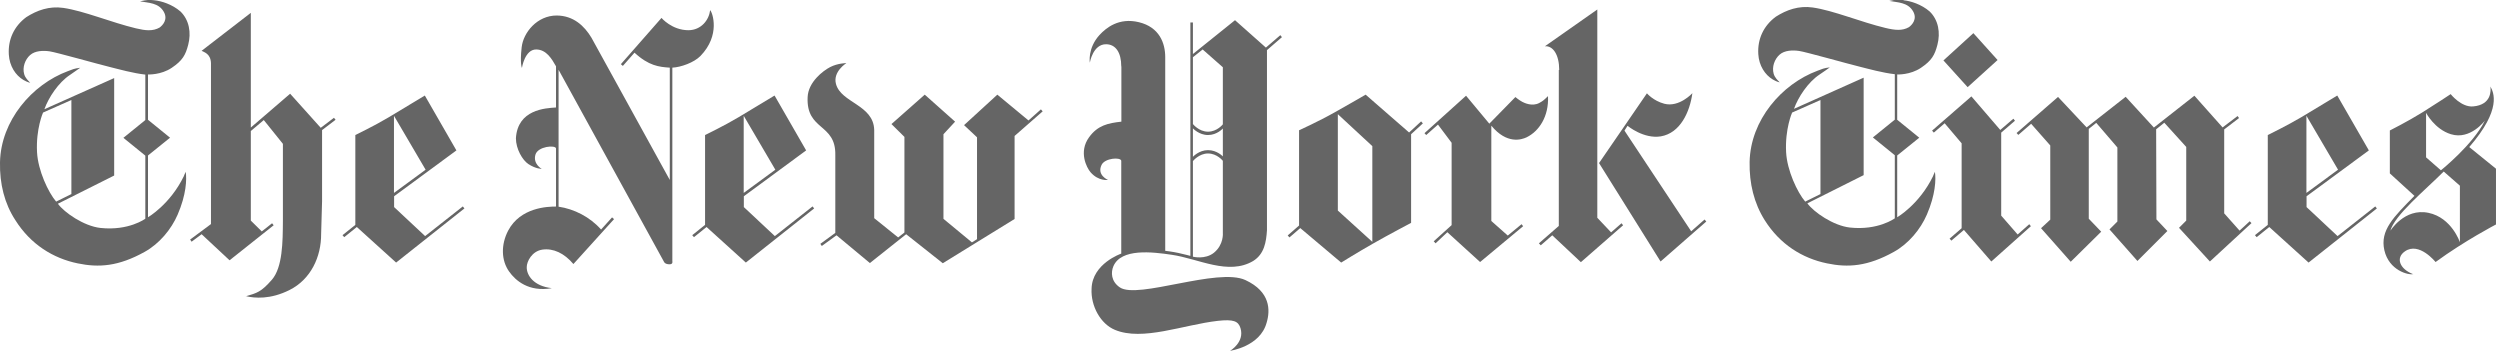 <svg width="187" height="27" viewBox="0 0 187 27" fill="none" xmlns="http://www.w3.org/2000/svg">
<g clip-path="url(#clip0_69_493)">
<path d="M5.34 14.52V7.48L3.22 8.42C3.22 8.42 2.68 9.63 2.77 11.38C2.84 12.75 3.61 14.39 4.2 15.08L5.33 14.52H5.34ZM11.54 0.02C12.06 0.07 12.88 0.32 13.5 0.86C14.16 1.5 14.31 2.46 14.08 3.34C13.88 4.12 13.65 4.53 12.85 5.07C12.04 5.62 11.07 5.57 11.07 5.57V8.96L12.72 10.3L11.07 11.63V16.25C11.07 16.25 12.72 15.3 13.75 13.18C13.75 13.18 13.79 13.06 13.89 12.85C13.98 13.42 13.93 14.57 13.29 16.05C12.81 17.16 11.92 18.23 10.82 18.84C8.86 19.93 7.39 20.03 5.81 19.7C3.97 19.32 2.29 18.28 1.15 16.47C0.33 15.22 -0.03 13.74 -0 12.15C0.06 9.02 2.39 6.32 5.08 5.32C5.41 5.2 5.54 5.12 6 5.07C5.79 5.22 5.54 5.4 5.24 5.6C4.37 6.17 3.63 7.3 3.32 8.17L8.54 5.84V13.13L4.33 15.24C4.81 15.9 6.27 16.91 7.51 17.05C9.63 17.28 10.87 16.36 10.87 16.36V11.64L9.23 10.31L10.87 8.98V5.58C9.97 5.48 8.89 5.18 8.25 5.02C7.31 4.79 4.2 3.91 3.71 3.84C3.22 3.77 2.62 3.79 2.25 4.12C1.88 4.45 1.66 5.03 1.81 5.55C1.9 5.85 2.1 6.02 2.26 6.19C2.26 6.19 2.08 6.17 1.75 5.98C1.16 5.63 0.71 4.94 0.66 4.08C0.59 2.96 1.05 1.96 1.97 1.28C2.77 0.77 3.68 0.44 4.73 0.59C6.27 0.81 8.33 1.68 10.17 2.12C10.88 2.29 11.43 2.35 11.94 2.06C12.17 1.89 12.58 1.46 12.25 0.88C11.86 0.2 11.11 0.22 10.47 0.1C11.02 -0.02 11.14 -0.02 11.55 0.02H11.54Z" fill="#656565"/>
<path d="M31.839 12.69L29.469 14.43V8.66L31.839 12.7V12.69ZM31.769 7.15C31.769 7.15 30.169 8.12 29.099 8.76C28.029 9.4 26.579 10.1 26.579 10.1V16.82L25.619 17.59L25.749 17.74L26.689 16.98L29.629 19.64L34.739 15.59L34.619 15.44L31.799 17.66L29.479 15.49V14.68L34.139 11.25L31.779 7.15H31.769Z" fill="#656565"/>
<path d="M18.381 22.15C19.051 22.31 20.231 22.41 21.661 21.69C23.241 20.9 24.031 19.22 24.021 17.5L24.091 15.06V9.73L25.101 8.96L24.981 8.81L23.991 9.56L21.701 7.01L18.761 9.54V0.96L15.081 3.8C15.241 3.9 15.761 4 15.781 4.73V16.76L14.221 17.92L14.331 18.08L15.081 17.52L17.171 19.47L20.471 16.85L20.351 16.7L19.581 17.31L18.761 16.5V9.8L19.731 8.98L21.161 10.76C21.161 10.76 21.161 15.1 21.161 16.54C21.151 18.08 21.141 19.99 20.341 20.92C19.531 21.85 19.211 21.92 18.391 22.16" fill="#656565"/>
<path d="M41.251 21.55C39.931 21.4 39.38 20.6 39.401 19.97C39.401 19.57 39.781 18.78 40.581 18.67C41.38 18.56 42.2 18.93 42.891 19.75L45.931 16.39L45.781 16.26L44.961 17.17C44.13 16.23 42.95 15.63 41.781 15.46V5.22L49.681 19.61C49.681 19.61 49.761 19.77 50.081 19.77C50.361 19.77 50.291 19.54 50.291 19.54V5.06C50.931 5.03 51.91 4.68 52.391 4.19C53.91 2.63 53.291 0.92 53.12 0.76C53.031 1.5 52.45 2.25 51.501 2.26C50.251 2.26 49.48 1.34 49.48 1.34L46.441 4.8L46.59 4.93L47.461 3.94C48.52 4.92 49.3 5.01 50.1 5.06V13.46L44.24 2.82C43.711 1.94 42.901 1.17 41.641 1.16C40.181 1.16 39.141 2.43 39.02 3.54C38.88 4.79 39.041 5.08 39.041 5.08C39.041 5.08 39.251 3.69 40.111 3.7C40.88 3.71 41.281 4.42 41.59 4.96V8.04C40.791 8.09 38.721 8.19 38.59 10.34C38.59 11.14 39.081 11.98 39.52 12.27C40.081 12.64 40.52 12.63 40.52 12.63C40.52 12.63 39.85 12.27 40.05 11.57C40.23 10.94 41.55 10.83 41.59 11.1V15.45C40.961 15.45 38.931 15.51 38.011 17.25C37.461 18.3 37.49 19.48 38.081 20.31C38.56 20.99 39.55 21.85 41.251 21.56" fill="#656565"/>
<path d="M57.999 12.69L55.629 14.43V8.66L57.999 12.7V12.69ZM57.929 7.15C57.929 7.15 56.329 8.12 55.259 8.76C54.189 9.4 52.739 10.1 52.739 10.1V16.82L51.779 17.59L51.909 17.74L52.849 16.98L55.789 19.64L60.899 15.59L60.779 15.44L57.959 17.66L55.639 15.49V14.68L60.299 11.25L57.939 7.15H57.929Z" fill="#656565"/>
<path d="M65.071 19.68L62.571 17.6L61.471 18.4L61.361 18.24L62.481 17.42V11.6C62.531 9.2 60.291 9.8 60.411 7.26C60.461 6.14 61.551 5.3 62.091 5.02C62.671 4.72 63.311 4.72 63.311 4.72C63.311 4.72 62.281 5.36 62.531 6.28C62.911 7.7 65.341 7.83 65.391 9.72V16.32L67.181 17.76L67.651 17.39V10.24L66.681 9.28L69.171 7.08L71.441 9.1L70.571 10.04V16.37L72.701 18.13L73.081 17.89V10.27L72.111 9.36L74.601 7.08L76.931 9.01L77.861 8.18L77.991 8.33L75.891 10.17V16.38L70.521 19.69L67.781 17.52L65.061 19.68" fill="#656565"/>
<path d="M174.89 12.69L172.52 14.43V8.66L174.89 12.7V12.69ZM174.82 7.15C174.82 7.15 173.22 8.12 172.15 8.76C171.07 9.4 169.63 10.1 169.63 10.1V16.82L168.67 17.59L168.8 17.74L169.74 16.98L172.68 19.64L177.79 15.59L177.67 15.44L174.85 17.66L172.53 15.49V14.68L177.19 11.25L174.83 7.15H174.82Z" fill="#656565"/>
<path d="M150.84 9.95L150.97 10.09L151.93 9.26L153.36 10.88V16.43L152.67 17.07L154.89 19.58L157.17 17.33L156.24 16.36V9.64L156.8 9.19L158.38 11.03V16.57L157.79 17.16L159.88 19.52L162.12 17.28L161.3 16.41L161.28 9.67L161.89 9.18L163.53 10.99V16.5L162.99 17.04L165.3 19.56L168.41 16.69L168.28 16.55L167.52 17.25L166.37 15.96V9.68L167.48 8.83L167.37 8.68L166.25 9.53L164.14 7.16L161.11 9.54L159 7.24L156.08 9.53L153.94 7.25L150.84 9.95Z" fill="#656565"/>
<path d="M144.52 9.77L144.65 9.92L145.46 9.22L146.73 10.72V17.07L145.83 17.85L145.96 18L146.9 17.2L148.95 19.56L151.91 16.92L151.79 16.77L150.92 17.54L149.69 16.13V9.92L150.72 9.03L150.6 8.88L149.62 9.72L147.46 7.21L144.52 9.77Z" fill="#656565"/>
<path d="M145.369 4.52L147.609 2.48L149.419 4.49L147.179 6.52L145.369 4.52Z" fill="#656565"/>
<path d="M136.171 14.52V7.48L134.051 8.42C134.051 8.42 133.511 9.63 133.601 11.38C133.671 12.75 134.441 14.39 135.031 15.08L136.161 14.52H136.171ZM142.381 0.02C142.901 0.07 143.721 0.32 144.341 0.86C145.001 1.5 145.151 2.46 144.921 3.34C144.721 4.12 144.491 4.53 143.691 5.07C142.881 5.62 141.911 5.57 141.911 5.57V8.96L143.561 10.3L141.911 11.63V16.25C141.911 16.25 143.561 15.3 144.591 13.18C144.591 13.18 144.631 13.06 144.731 12.85C144.821 13.42 144.771 14.57 144.131 16.05C143.651 17.16 142.761 18.23 141.661 18.84C139.701 19.93 138.231 20.03 136.661 19.7C134.811 19.32 133.141 18.28 132.001 16.47C131.201 15.2 130.841 13.72 130.871 12.12C130.931 8.99 133.261 6.29 135.951 5.29C136.281 5.17 136.411 5.09 136.871 5.04C136.661 5.19 136.411 5.37 136.111 5.57C135.241 6.14 134.501 7.27 134.191 8.14L139.401 5.81V13.1L135.191 15.21C135.671 15.87 137.131 16.88 138.371 17.02C140.491 17.25 141.731 16.33 141.731 16.33V11.61L140.091 10.28L141.731 8.95V5.55C140.831 5.45 139.751 5.15 139.111 4.99C138.171 4.76 135.061 3.88 134.571 3.81C134.081 3.74 133.481 3.76 133.111 4.09C132.741 4.42 132.521 5 132.671 5.52C132.761 5.82 132.961 5.99 133.121 6.16C133.121 6.16 132.941 6.14 132.611 5.95C132.021 5.6 131.571 4.91 131.521 4.05C131.451 2.93 131.911 1.93 132.831 1.25C133.631 0.74 134.541 0.41 135.591 0.56C137.131 0.78 139.191 1.65 141.031 2.09C141.741 2.26 142.291 2.32 142.791 2.03C143.021 1.86 143.431 1.43 143.101 0.85C142.711 0.17 141.961 0.19 141.321 0.07C141.871 -0.05 141.991 -0.05 142.401 -0.01L142.381 0.02Z" fill="#656565"/>
<path d="M181.47 8.43V11.77L182.58 12.74C182.58 12.74 184.99 10.81 185.87 9.02C185.87 9.02 184.79 10.49 183.33 10.04C182.11 9.67 181.47 8.44 181.47 8.44V8.43ZM178.78 17.29C178.78 17.29 179.84 15.54 181.65 15.92C183.39 16.28 184 18.12 184 18.12V13.89L182.79 12.83C181.46 14.17 179.08 16.11 178.79 17.29H178.78ZM180.51 20.5C180.17 20.6 178.7 20.24 178.35 18.72C178.01 17.23 179.04 16.23 180.6 14.65L178.76 12.97V9.76C178.76 9.76 180.11 9.08 181.17 8.42C182.23 7.76 183.31 7.04 183.31 7.04C183.31 7.04 184.1 8.04 184.99 7.96C186.39 7.84 186.32 6.74 186.28 6.47C186.52 6.9 187.16 8.16 184.7 11L186.7 12.62V16.79C186.7 16.79 184.37 18 182.18 19.6C182.18 19.6 180.95 18.06 179.89 18.8C179.17 19.29 179.5 20.13 180.51 20.51V20.5Z" fill="#656565"/>
<path d="M100.07 15.75L102.65 18.09V10.93L100.07 8.54V15.75ZM105.4 9.91L106.3 9.08L106.43 9.23L105.55 10.04V16.67C105.55 16.67 103.88 17.55 102.72 18.21C101.56 18.87 100.32 19.64 100.32 19.64L97.26 17.06L96.45 17.76L96.32 17.61L97.17 16.87V9.74H97.18C97.18 9.74 98.62 9.09 99.84 8.4C100.93 7.79 102.15 7.08 102.15 7.08L105.4 9.91Z" fill="#656565"/>
<path d="M111.411 9.24L113.351 7.26C113.351 7.26 113.621 7.49 113.871 7.62C114.011 7.69 114.601 7.99 115.141 7.7C115.431 7.54 115.471 7.5 115.791 7.19C115.861 8.73 115.111 9.82 114.191 10.27C113.811 10.45 112.711 10.81 111.551 9.4V16.53L112.781 17.62L113.811 16.77L113.931 16.92L110.711 19.6L108.261 17.37L107.381 18.2L107.241 18.05L108.581 16.84V10.68L107.561 9.32L106.681 10.1L106.551 9.96L109.661 7.16L111.401 9.25" fill="#656565"/>
<path d="M119.6 12.21L123.19 6.98C123.19 6.98 123.66 7.54 124.49 7.76C125.61 8.05 126.59 6.97 126.59 6.97C126.4 8.37 125.69 9.95 124.23 10.2C122.94 10.41 121.74 9.41 121.74 9.41L121.51 9.77L126.5 17.3L127.5 16.42L127.63 16.57L124.21 19.56L119.61 12.2" fill="#656565"/>
<path d="M116.629 5.23C116.629 4.1 116.169 3.41 115.559 3.46L119.479 0.71V16.29L120.509 17.38L121.289 16.7L121.409 16.85L118.249 19.61L116.109 17.6L115.249 18.35L115.109 18.2L116.599 16.9V5.23" fill="#656565"/>
<path d="M91.469 9.61C91.469 9.61 91.04 10.1 90.359 10.1C89.68 10.1 89.23 9.6 89.23 9.6V11.73C89.23 11.73 89.68 11.23 90.359 11.23C91.04 11.23 91.469 11.7 91.469 11.7V9.6V9.61ZM91.469 5.03L89.96 3.7L89.23 4.28V9.28C89.23 9.28 89.68 9.85 90.359 9.85C91.04 9.85 91.469 9.3 91.469 9.3V5.04V5.03ZM89.23 19.2C89.23 19.2 90.139 19.44 90.809 18.9C91.549 18.29 91.469 17.43 91.469 17.43V12.03C91.469 12.03 91.04 11.48 90.359 11.48C89.68 11.48 89.23 12.05 89.23 12.05V19.2ZM83.87 4.96C83.87 3.91 83.439 3.32 82.749 3.31C81.749 3.29 81.519 4.69 81.519 4.69C81.519 4.69 81.34 3.61 82.24 2.62C82.749 2.07 83.7 1.3 85.189 1.66C86.719 2.03 87.159 3.22 87.159 4.27V18.76C87.159 18.76 87.74 18.83 88.139 18.92C88.6 19.02 89.04 19.14 89.04 19.14V1.68H89.23V4.04L92.379 1.51L94.689 3.56L95.769 2.63L95.889 2.78L94.769 3.75V17.23C94.71 18.11 94.57 19 93.74 19.52C91.889 20.62 89.65 19.35 87.659 19.06C86.18 18.84 83.859 18.56 83.279 19.92C83.09 20.37 83.1 21.05 83.769 21.5C85.109 22.4 91.1 19.99 93.159 20.95C95.029 21.82 95.029 23.2 94.74 24.15C94.249 25.93 92.01 26.24 92.01 26.24C92.01 26.24 93.109 25.6 92.79 24.55C92.629 24.02 92.269 23.87 91.09 24C88.519 24.29 85.46 25.54 83.389 24.67C82.329 24.23 81.579 22.9 81.65 21.59C81.7 19.71 83.87 18.97 83.87 18.97V12.02C83.809 11.74 82.65 11.82 82.4 12.33C82.019 13.1 82.879 13.46 82.879 13.46C82.879 13.46 82.159 13.57 81.57 12.88C81.279 12.54 80.669 11.36 81.46 10.27C82.109 9.37 82.889 9.21 83.879 9.1V4.98L83.87 4.96Z" fill="#656565"/>
</g>
<defs>
<clipPath id="clip0_69_493">
<rect width="186.71" height="26.22" fill="white"/>
</clipPath>
</defs>
</svg>
